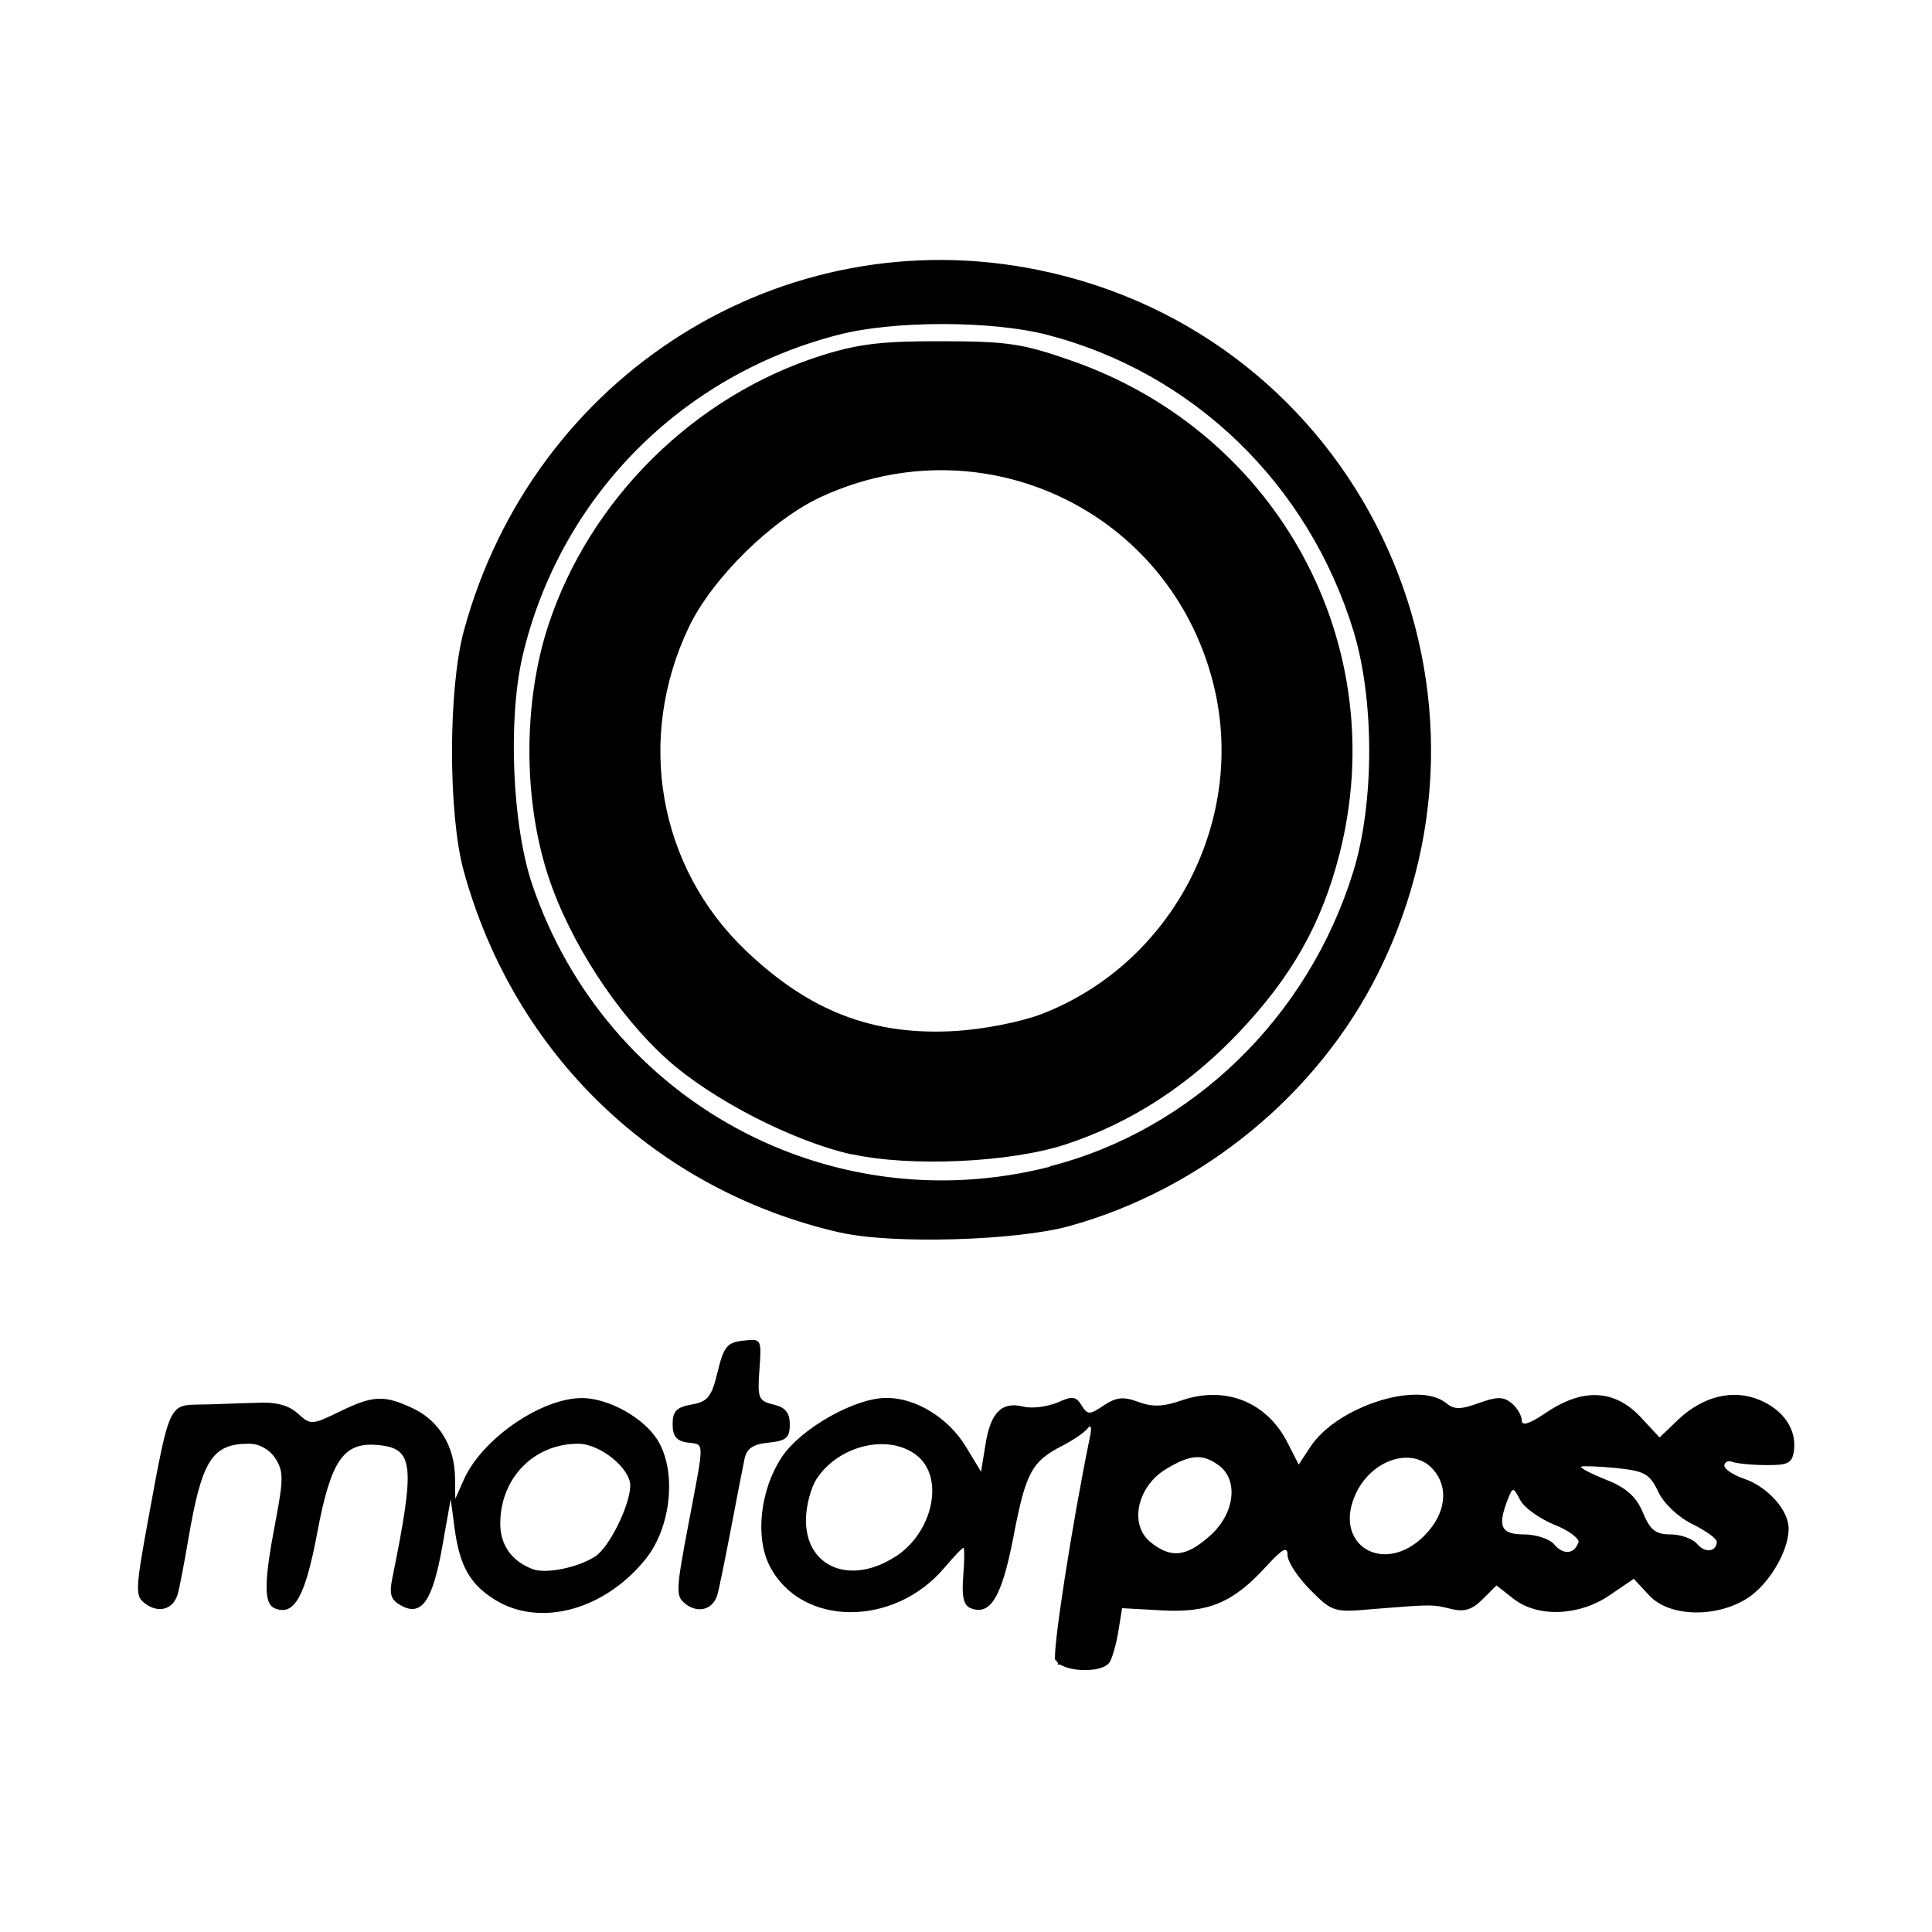<?xml version="1.0" encoding="utf-8"?><!-- Скачано с сайта svg4.ru / Downloaded from svg4.ru -->
<svg fill="#000000" width="800px" height="800px" viewBox="0 0 14 14" role="img" focusable="false" aria-hidden="true" xmlns="http://www.w3.org/2000/svg"><path d="m 7.726,11.973 c 0,-0.032 0.068,-0.416 0.151,-0.854 0.156,-0.823 0.195,-0.904 0.374,-0.792 0.07,0.044 0.118,0.04 0.227,-0.016 0.076,-0.039 0.226,-0.072 0.334,-0.072 0.594,0 0.642,0.916 0.065,1.254 -0.199,0.117 -0.554,0.155 -0.609,0.066 -0.016,-0.026 -0.069,-0.047 -0.117,-0.047 -0.069,0 -0.1,0.057 -0.142,0.259 -0.047,0.228 -0.068,0.259 -0.168,0.259 -0.063,0 -0.115,-0.026 -0.115,-0.057 z m 1.11,-0.756 c 0.229,-0.212 0.268,-0.453 0.1,-0.621 -0.068,-0.068 -0.175,-0.121 -0.244,-0.121 -0.429,0 -0.721,0.559 -0.418,0.798 0.182,0.143 0.366,0.125 0.562,-0.055 z m -5.175,0.318 c -0.349,-0.197 -0.352,-0.698 -0.006,-1.022 0.503,-0.472 1.172,-0.234 1.089,0.389 -0.031,0.232 -0.121,0.376 -0.341,0.543 -0.206,0.157 -0.548,0.199 -0.741,0.09 z m 0.629,-0.126 c 0.2,-0.112 0.372,-0.401 0.372,-0.623 0,-0.208 -0.231,-0.406 -0.474,-0.406 -0.49,0 -0.84,0.54 -0.593,0.916 0.151,0.231 0.41,0.273 0.695,0.112 z m 1.57,0.108 c -0.277,-0.169 -0.325,-0.537 -0.114,-0.877 0.136,-0.22 0.548,-0.423 0.763,-0.376 0.218,0.048 0.35,0.145 0.417,0.308 0.24,0.579 -0.536,1.268 -1.066,0.945 z m 0.641,-0.112 c 0.247,-0.168 0.353,-0.344 0.353,-0.585 0,-0.175 -0.024,-0.233 -0.132,-0.327 -0.286,-0.246 -0.763,-0.098 -0.935,0.29 -0.109,0.247 -0.088,0.432 0.068,0.574 0.201,0.183 0.423,0.199 0.646,0.047 z m 3.06,0.063 c -0.118,-0.118 -0.138,-0.174 -0.138,-0.392 0,-0.464 0.346,-0.838 0.775,-0.838 0.094,0 0.222,0.033 0.284,0.074 0.091,0.06 0.13,0.063 0.204,0.016 0.092,-0.058 0.27,-0.027 0.231,0.04 -0.011,0.02 -0.068,0.295 -0.126,0.613 -0.099,0.541 -0.112,0.577 -0.214,0.577 -0.06,0 -0.118,-0.026 -0.129,-0.059 -0.015,-0.045 -0.062,-0.039 -0.194,0.024 -0.274,0.13 -0.529,0.109 -0.693,-0.055 z m 0.833,-0.258 c 0.44,-0.44 -0.069,-1.004 -0.526,-0.582 -0.229,0.212 -0.268,0.453 -0.1,0.621 0.182,0.182 0.419,0.167 0.625,-0.039 z m 0.646,0.318 c -0.155,-0.132 -0.16,-0.273 -0.01,-0.29 0.068,-0.01 0.149,0.018 0.183,0.059 0.072,0.087 0.197,0.095 0.275,0.017 0.11,-0.11 0.06,-0.223 -0.144,-0.326 -0.236,-0.119 -0.269,-0.162 -0.27,-0.34 -0.001,-0.205 0.228,-0.409 0.46,-0.409 0.196,0 0.341,0.107 0.341,0.251 0,0.087 -0.209,0.113 -0.259,0.032 -0.048,-0.077 -0.205,-0.054 -0.254,0.038 -0.062,0.117 -0.015,0.176 0.217,0.269 0.153,0.061 0.21,0.115 0.251,0.24 0.046,0.14 0.073,0.161 0.209,0.161 0.086,0 0.182,0.032 0.214,0.071 0.072,0.087 0.145,0.09 0.256,0.01 0.126,-0.092 0.056,-0.25 -0.14,-0.315 -0.176,-0.058 -0.304,-0.203 -0.304,-0.344 0,-0.049 0.072,-0.161 0.16,-0.249 0.192,-0.192 0.441,-0.219 0.594,-0.066 0.177,0.177 0.061,0.292 -0.189,0.188 -0.112,-0.046 -0.155,-0.046 -0.211,4e-4 -0.122,0.102 -0.078,0.191 0.144,0.289 0.274,0.121 0.341,0.255 0.237,0.474 -0.09,0.19 -0.292,0.322 -0.491,0.322 -0.209,0 -0.286,-0.042 -0.368,-0.2 l -0.073,-0.141 -0.157,0.152 c -0.2,0.193 -0.512,0.245 -0.67,0.111 z m -9.946,-0.069 c 0.015,-0.062 0.062,-0.303 0.104,-0.536 0.106,-0.587 0.112,-0.602 0.218,-0.574 0.05,0.013 0.155,-0.01 0.233,-0.047 0.163,-0.082 0.333,-0.054 0.506,0.082 0.114,0.09 0.119,0.09 0.263,0 0.236,-0.143 0.343,-0.159 0.518,-0.075 0.249,0.118 0.285,0.261 0.192,0.759 -0.085,0.453 -0.102,0.504 -0.161,0.468 -0.021,-0.013 -0.01,-0.157 0.025,-0.319 0.134,-0.624 0.064,-0.838 -0.276,-0.838 -0.295,0 -0.4,0.14 -0.511,0.683 -0.053,0.259 -0.105,0.48 -0.116,0.491 -0.07,0.07 -0.069,-0.095 0.004,-0.469 0.082,-0.422 0.082,-0.432 -0.01,-0.555 -0.156,-0.209 -0.505,-0.199 -0.648,0.019 -0.044,0.067 -0.116,0.315 -0.16,0.551 -0.049,0.265 -0.104,0.436 -0.144,0.45 -0.048,0.016 -0.058,-0.01 -0.038,-0.091 z m 3.938,0.077 c -0.013,-0.014 0.014,-0.221 0.061,-0.46 0.111,-0.569 0.11,-0.651 -0.006,-0.681 -0.119,-0.031 -0.123,-0.108 -0.006,-0.108 0.117,0 0.175,-0.08 0.214,-0.295 0.045,-0.252 0.123,-0.219 0.11,0.047 -0.01,0.2 -2.8e-4,0.226 0.095,0.239 0.143,0.02 0.135,0.103 -0.01,0.103 -0.152,0 -0.185,0.074 -0.283,0.636 -0.079,0.451 -0.119,0.573 -0.174,0.519 z m 2.034,-0.022 c 0,-0.06 0.187,-1.041 0.218,-1.148 0.02,-0.067 0.039,-0.074 0.092,-0.03 0.051,0.043 0.1,0.042 0.21,0 0.186,-0.077 0.236,-0.027 0.062,0.063 -0.074,0.038 -0.173,0.112 -0.221,0.165 -0.084,0.093 -0.105,0.162 -0.219,0.727 -0.03,0.149 -0.074,0.271 -0.098,0.271 -0.024,0 -0.044,-0.02 -0.044,-0.045 z m 0.639,0.52 c -0.025,-0.04 0.211,-1.453 0.286,-1.713 0.026,-0.09 0.273,-0.117 0.324,-0.035 0.018,0.029 0.084,0.019 0.176,-0.029 0.332,-0.172 0.753,0.014 0.823,0.364 0.036,0.178 0.08,0.172 0.204,-0.029 0.125,-0.202 0.449,-0.4 0.654,-0.4 0.083,0 0.216,0.034 0.296,0.075 0.104,0.054 0.159,0.06 0.196,0.024 0.092,-0.092 0.268,-0.062 0.268,0.045 0,0.12 -0.189,1.187 -0.219,1.235 -0.032,0.052 -0.225,0.043 -0.281,-0.013 -0.033,-0.033 -0.107,-0.024 -0.232,0.029 -0.363,0.151 -0.742,-0.01 -0.804,-0.341 -0.037,-0.2 -0.08,-0.198 -0.208,0.01 -0.136,0.22 -0.45,0.4 -0.696,0.4 -0.106,0 -0.207,-0.022 -0.224,-0.05 -0.072,-0.117 -0.183,-0.014 -0.232,0.215 -0.043,0.205 -0.066,0.237 -0.175,0.25 -0.069,0.01 -0.139,-0.01 -0.155,-0.034 z m 1.133,-0.872 c 0.188,-0.188 0.214,-0.399 0.066,-0.547 -0.242,-0.242 -0.707,0.01 -0.707,0.378 0,0.351 0.364,0.446 0.641,0.169 z m 1.475,0.083 c 0.334,-0.234 0.25,-0.725 -0.124,-0.725 -0.219,0 -0.483,0.256 -0.483,0.467 0,0.291 0.349,0.439 0.607,0.258 z m -6.641,0.324 c -0.102,-0.051 -0.199,-0.152 -0.255,-0.267 -0.079,-0.161 -0.083,-0.211 -0.034,-0.395 0.105,-0.394 0.433,-0.669 0.798,-0.669 0.767,-9e-4 0.84,0.931 0.103,1.308 -0.25,0.128 -0.393,0.133 -0.612,0.024 z m 0.691,-0.254 c 0.271,-0.253 0.33,-0.58 0.138,-0.772 -0.171,-0.171 -0.322,-0.19 -0.566,-0.072 -0.393,0.19 -0.513,0.674 -0.224,0.902 0.165,0.13 0.481,0.103 0.652,-0.058 z m 1.525,0.254 c -0.626,-0.312 -0.225,-1.332 0.523,-1.331 0.753,6e-4 0.804,0.991 0.069,1.325 -0.24,0.109 -0.382,0.11 -0.591,0.01 z m 0.601,-0.2 c 0.421,-0.257 0.454,-0.779 0.059,-0.943 -0.122,-0.051 -0.177,-0.047 -0.355,0.021 -0.273,0.104 -0.424,0.312 -0.424,0.584 -1.4e-4,0.375 0.371,0.55 0.719,0.338 z m 4.516,0.176 c -0.066,-0.058 -0.126,-0.159 -0.132,-0.224 -0.01,-0.098 0.011,-0.12 0.122,-0.133 0.077,-0.01 0.17,0.018 0.22,0.063 0.113,0.102 0.255,0.073 0.273,-0.057 0.012,-0.081 -0.029,-0.121 -0.199,-0.197 -0.155,-0.069 -0.222,-0.129 -0.245,-0.222 -0.046,-0.184 0.03,-0.355 0.213,-0.478 0.211,-0.142 0.429,-0.14 0.566,0.01 0.193,0.205 0.039,0.396 -0.211,0.262 -0.123,-0.066 -0.274,-0.028 -0.245,0.06 0.011,0.032 0.116,0.105 0.234,0.162 0.152,0.073 0.229,0.145 0.265,0.247 0.04,0.114 0.078,0.145 0.179,0.145 0.071,0 0.166,0.034 0.211,0.075 0.103,0.093 0.29,0.046 0.268,-0.067 -0.008,-0.043 -0.1,-0.122 -0.203,-0.176 -0.103,-0.054 -0.217,-0.15 -0.254,-0.215 -0.135,-0.24 0.174,-0.607 0.511,-0.607 0.172,0 0.395,0.193 0.37,0.319 -0.016,0.08 -0.087,0.089 -0.415,0.049 -0.185,-0.023 -0.158,0.152 0.034,0.217 0.211,0.072 0.311,0.186 0.307,0.352 -0.005,0.19 -0.124,0.359 -0.315,0.45 -0.252,0.12 -0.438,0.097 -0.597,-0.073 l -0.138,-0.148 -0.104,0.095 c -0.251,0.229 -0.522,0.265 -0.714,0.095 z m -9.936,0 c -0.026,-0.077 0.197,-1.232 0.248,-1.284 0.025,-0.025 0.07,-0.019 0.111,0.015 0.051,0.042 0.095,0.044 0.164,0.01 0.146,-0.078 0.38,-0.06 0.545,0.042 0.148,0.091 0.15,0.091 0.288,5e-4 0.168,-0.111 0.455,-0.12 0.609,-0.019 0.179,0.117 0.212,0.284 0.139,0.707 -0.093,0.541 -0.107,0.586 -0.192,0.586 -0.066,0 -0.071,-0.037 -0.037,-0.271 0.021,-0.149 0.04,-0.398 0.042,-0.553 0.003,-0.264 -0.006,-0.286 -0.13,-0.346 -0.106,-0.051 -0.161,-0.053 -0.27,-0.01 -0.208,0.086 -0.247,0.161 -0.351,0.676 -0.078,0.387 -0.113,0.48 -0.185,0.494 -0.098,0.019 -0.1,0.072 0.026,-0.646 l 0.061,-0.347 -0.135,-0.116 c -0.099,-0.085 -0.168,-0.109 -0.258,-0.087 -0.197,0.046 -0.365,0.266 -0.403,0.526 -0.068,0.463 -0.128,0.678 -0.191,0.678 -0.035,0 -0.071,-0.025 -0.081,-0.055 z m 3.923,-0.059 c 0,-0.062 0.032,-0.28 0.071,-0.483 0.098,-0.513 0.094,-0.566 -0.051,-0.602 -0.155,-0.039 -0.124,-0.138 0.052,-0.168 0.115,-0.02 0.143,-0.055 0.187,-0.236 0.073,-0.3 0.194,-0.292 0.173,0.012 -0.015,0.21 -0.008,0.224 0.098,0.224 0.063,0 0.128,0.014 0.145,0.031 0.053,0.053 -0.068,0.158 -0.183,0.158 -0.126,0 -0.135,0.022 -0.233,0.566 -0.04,0.22 -0.083,0.448 -0.096,0.507 -0.032,0.144 -0.163,0.138 -0.163,-0.01 z m 2.055,0.074 c -0.03,-0.049 0.172,-1.185 0.227,-1.273 0.023,-0.037 0.061,-0.04 0.119,-0.01 0.057,0.03 0.134,0.027 0.231,-0.01 0.183,-0.069 0.256,0 0.111,0.099 -0.337,0.241 -0.347,0.257 -0.451,0.736 -0.092,0.428 -0.167,0.571 -0.237,0.457 z m 0.658,0.468 c -0.025,-0.04 0.211,-1.453 0.286,-1.713 0.026,-0.09 0.273,-0.117 0.324,-0.035 0.018,0.029 0.084,0.019 0.176,-0.029 0.332,-0.172 0.753,0.014 0.823,0.364 0.036,0.178 0.08,0.172 0.204,-0.029 0.125,-0.202 0.449,-0.4 0.654,-0.4 0.083,0 0.216,0.034 0.296,0.075 0.104,0.054 0.159,0.06 0.196,0.024 0.092,-0.092 0.268,-0.062 0.268,0.045 0,0.12 -0.189,1.187 -0.219,1.235 -0.032,0.052 -0.225,0.043 -0.281,-0.013 -0.033,-0.033 -0.107,-0.024 -0.232,0.029 -0.363,0.151 -0.742,-0.01 -0.804,-0.341 -0.037,-0.2 -0.08,-0.198 -0.208,0.01 -0.136,0.22 -0.45,0.4 -0.696,0.4 -0.106,0 -0.207,-0.022 -0.224,-0.05 -0.072,-0.117 -0.183,-0.014 -0.232,0.215 -0.043,0.205 -0.066,0.237 -0.175,0.25 -0.069,0.01 -0.139,-0.01 -0.155,-0.034 z m 1.133,-0.872 c 0.188,-0.188 0.214,-0.399 0.066,-0.547 -0.242,-0.242 -0.707,0.01 -0.707,0.378 0,0.351 0.364,0.446 0.641,0.169 z m 1.475,0.083 c 0.334,-0.234 0.25,-0.725 -0.124,-0.725 -0.219,0 -0.483,0.256 -0.483,0.467 0,0.291 0.349,0.439 0.607,0.258 z m -6.641,0.324 c -0.102,-0.051 -0.199,-0.152 -0.255,-0.267 -0.079,-0.161 -0.083,-0.211 -0.034,-0.395 0.105,-0.394 0.433,-0.669 0.798,-0.669 0.767,-9e-4 0.84,0.931 0.103,1.308 -0.25,0.128 -0.393,0.133 -0.612,0.024 z m 0.691,-0.254 c 0.271,-0.253 0.33,-0.58 0.138,-0.772 -0.171,-0.171 -0.322,-0.19 -0.566,-0.072 -0.393,0.19 -0.513,0.674 -0.224,0.902 0.165,0.13 0.481,0.103 0.652,-0.058 z m 1.525,0.254 c -0.626,-0.312 -0.225,-1.332 0.523,-1.331 0.753,6e-4 0.804,0.991 0.069,1.325 -0.24,0.109 -0.382,0.11 -0.591,0.01 z m 0.601,-0.2 c 0.421,-0.257 0.454,-0.779 0.059,-0.943 -0.122,-0.051 -0.177,-0.047 -0.355,0.021 -0.273,0.104 -0.424,0.312 -0.424,0.584 -1.4e-4,0.375 0.371,0.55 0.719,0.338 z m 4.516,0.176 c -0.066,-0.058 -0.126,-0.159 -0.132,-0.224 -0.01,-0.098 0.011,-0.12 0.122,-0.133 0.077,-0.01 0.17,0.018 0.22,0.063 0.113,0.102 0.255,0.073 0.273,-0.057 0.012,-0.081 -0.029,-0.121 -0.199,-0.197 -0.155,-0.069 -0.222,-0.129 -0.245,-0.222 -0.046,-0.184 0.03,-0.355 0.213,-0.478 0.211,-0.142 0.429,-0.14 0.566,0.01 0.193,0.205 0.039,0.396 -0.211,0.262 -0.123,-0.066 -0.274,-0.028 -0.245,0.06 0.011,0.032 0.116,0.105 0.234,0.162 0.152,0.073 0.229,0.145 0.265,0.247 0.04,0.114 0.078,0.145 0.179,0.145 0.071,0 0.166,0.034 0.211,0.075 0.103,0.093 0.29,0.046 0.268,-0.067 -0.008,-0.043 -0.1,-0.122 -0.203,-0.176 -0.103,-0.054 -0.217,-0.15 -0.254,-0.215 -0.135,-0.24 0.174,-0.607 0.511,-0.607 0.172,0 0.395,0.193 0.37,0.319 -0.016,0.08 -0.087,0.089 -0.415,0.049 -0.185,-0.023 -0.158,0.152 0.034,0.217 0.211,0.072 0.311,0.186 0.307,0.352 -0.005,0.19 -0.124,0.359 -0.315,0.45 -0.252,0.12 -0.438,0.097 -0.597,-0.073 l -0.138,-0.148 -0.104,0.095 c -0.251,0.229 -0.522,0.265 -0.714,0.095 z m -9.936,0 c -0.026,-0.077 0.197,-1.232 0.248,-1.284 0.025,-0.025 0.07,-0.019 0.111,0.015 0.051,0.042 0.095,0.044 0.164,0.01 0.146,-0.078 0.38,-0.06 0.545,0.042 0.148,0.091 0.15,0.091 0.288,5e-4 0.168,-0.111 0.455,-0.12 0.609,-0.019 0.179,0.117 0.212,0.284 0.139,0.707 -0.093,0.541 -0.107,0.586 -0.192,0.586 -0.066,0 -0.071,-0.037 -0.037,-0.271 0.021,-0.149 0.04,-0.398 0.042,-0.553 0.003,-0.264 -0.006,-0.286 -0.13,-0.346 -0.106,-0.051 -0.161,-0.053 -0.27,-0.01 -0.208,0.086 -0.247,0.161 -0.351,0.676 -0.078,0.387 -0.113,0.48 -0.185,0.494 -0.098,0.019 -0.1,0.072 0.026,-0.646 l 0.061,-0.347 -0.135,-0.116 c -0.099,-0.085 -0.168,-0.109 -0.258,-0.087 -0.197,0.046 -0.365,0.266 -0.403,0.526 -0.068,0.463 -0.128,0.678 -0.191,0.678 -0.035,0 -0.071,-0.025 -0.081,-0.055 z m 3.923,-0.059 c 0,-0.062 0.032,-0.28 0.071,-0.483 0.098,-0.513 0.094,-0.566 -0.051,-0.602 -0.155,-0.039 -0.124,-0.138 0.052,-0.168 0.115,-0.02 0.143,-0.055 0.187,-0.236 0.073,-0.3 0.194,-0.292 0.173,0.012 -0.015,0.21 -0.008,0.224 0.098,0.224 0.063,0 0.128,0.014 0.145,0.031 0.053,0.053 -0.068,0.158 -0.183,0.158 -0.126,0 -0.135,0.022 -0.233,0.566 -0.04,0.22 -0.083,0.448 -0.096,0.507 -0.032,0.144 -0.163,0.138 -0.163,-0.01 z m 2.055,0.074 c -0.03,-0.049 0.172,-1.185 0.227,-1.273 0.023,-0.037 0.061,-0.04 0.119,-0.01 0.057,0.03 0.134,0.027 0.231,-0.01 0.183,-0.069 0.256,0 0.111,0.099 -0.337,0.241 -0.347,0.257 -0.451,0.736 -0.092,0.428 -0.167,0.571 -0.237,0.457 z m -0.841,-2.719 c -1.665,-0.314 -2.817,-1.702 -2.817,-3.393 0,-0.807 0.229,-1.489 0.71,-2.111 1.018,-1.318 2.84,-1.704 4.345,-0.921 0.446,0.232 0.982,0.717 1.255,1.136 1.298,1.992 0.261,4.648 -2.044,5.236 -0.433,0.11 -1.029,0.132 -1.449,0.053 z m 1.567,-0.306 c 1.378,-0.462 2.264,-1.671 2.262,-3.083 -8.7e-4,-0.536 -0.093,-0.935 -0.328,-1.418 -0.639,-1.317 -2.124,-2.044 -3.561,-1.744 -0.181,0.038 -0.527,0.166 -0.768,0.285 -0.769,0.38 -1.363,1.077 -1.645,1.931 -0.107,0.324 -0.124,0.456 -0.123,0.943 0.001,0.48 0.02,0.623 0.124,0.943 0.173,0.529 0.422,0.931 0.835,1.348 0.285,0.288 0.444,0.403 0.801,0.579 0.245,0.121 0.584,0.251 0.752,0.289 0.437,0.098 1.249,0.063 1.65,-0.072 z m -1.697,-0.31 c -1.242,-0.327 -2.118,-1.469 -2.121,-2.763 -9.3e-4,-0.485 0.067,-0.785 0.287,-1.257 0.151,-0.325 0.252,-0.463 0.573,-0.779 0.6,-0.593 1.176,-0.83 2.014,-0.829 0.522,7e-4 0.838,0.074 1.299,0.302 0.652,0.322 1.17,0.926 1.419,1.654 0.11,0.321 0.129,0.455 0.13,0.896 5.2e-4,0.456 -0.017,0.567 -0.141,0.921 -0.078,0.222 -0.221,0.523 -0.318,0.67 -0.367,0.553 -1.024,1.022 -1.663,1.186 -0.361,0.093 -1.125,0.093 -1.478,5e-4 z m 1.653,-0.834 c 1.331,-0.64 1.649,-2.36 0.635,-3.423 -0.465,-0.488 -0.994,-0.693 -1.683,-0.654 -0.535,0.03 -0.99,0.234 -1.365,0.61 -1.176,1.18 -0.692,3.067 0.925,3.605 0.122,0.041 0.355,0.057 0.662,0.048 0.43,-0.014 0.505,-0.03 0.827,-0.185 z m -0.03,4.408 c 0.018,-0.149 0.089,-0.555 0.159,-0.903 0.138,-0.686 0.194,-0.78 0.396,-0.672 0.091,0.048 0.142,0.046 0.291,-0.017 0.314,-0.131 0.629,0 0.767,0.31 l 0.081,0.183 0.166,-0.194 c 0.164,-0.191 0.466,-0.366 0.635,-0.368 0.048,-6e-4 0.161,0.034 0.25,0.076 0.122,0.058 0.177,0.064 0.217,0.024 0.076,-0.076 0.269,-0.067 0.3,0.014 0.014,0.037 -0.007,0.231 -0.049,0.429 -0.102,0.492 -0.1,0.509 0.046,0.472 0.082,-0.021 0.172,7e-4 0.277,0.066 0.142,0.088 0.161,0.09 0.219,0.02 0.07,-0.084 0.051,-0.105 -0.236,-0.264 -0.08,-0.044 -0.169,-0.133 -0.199,-0.198 -0.119,-0.26 0.18,-0.602 0.534,-0.611 0.153,0 0.211,0.021 0.305,0.129 0.184,0.214 0.133,0.29 -0.185,0.279 -0.33,-0.011 -0.356,0.065 -0.069,0.199 0.112,0.052 0.226,0.148 0.259,0.217 0.038,0.079 0.11,0.134 0.203,0.153 0.079,0.016 0.176,0.06 0.214,0.098 0.086,0.086 0.208,0.045 0.208,-0.07 0,-0.056 -0.057,-0.104 -0.165,-0.14 -0.314,-0.103 -0.399,-0.402 -0.187,-0.653 0.294,-0.349 0.823,-0.264 0.823,0.132 0,0.077 -0.03,0.097 -0.145,0.097 -0.08,0 -0.183,-0.021 -0.231,-0.046 -0.062,-0.034 -0.102,-0.027 -0.144,0.023 -0.048,0.058 -0.022,0.084 0.157,0.161 0.118,0.05 0.239,0.138 0.269,0.194 0.129,0.241 -0.095,0.611 -0.428,0.706 -0.197,0.057 -0.313,0.025 -0.48,-0.132 -0.12,-0.112 -0.135,-0.115 -0.214,-0.044 -0.047,0.042 -0.166,0.111 -0.264,0.152 -0.223,0.093 -0.452,0.032 -0.59,-0.157 l -0.092,-0.127 -0.033,0.13 c -0.037,0.147 -0.219,0.22 -0.326,0.131 -0.052,-0.043 -0.116,-0.039 -0.286,0.019 -0.369,0.125 -0.663,0 -0.78,-0.339 l -0.051,-0.146 -0.221,0.228 c -0.256,0.264 -0.507,0.357 -0.765,0.283 -0.224,-0.064 -0.222,-0.065 -0.257,0.107 -0.062,0.309 -0.069,0.318 -0.245,0.318 l -0.168,0 0.032,-0.271 z m 1.098,-0.605 c 0.112,-0.072 0.199,-0.318 0.164,-0.459 -0.033,-0.128 -0.225,-0.236 -0.36,-0.202 -0.176,0.044 -0.353,0.223 -0.385,0.391 -0.023,0.122 -0.005,0.174 0.097,0.276 0.135,0.135 0.271,0.134 0.485,0 z m 1.58,-0.068 c 0.306,-0.336 0.014,-0.75 -0.384,-0.544 -0.266,0.138 -0.344,0.488 -0.144,0.65 0.149,0.121 0.359,0.079 0.528,-0.107 z m -9.327,0.451 c -0.014,-0.037 0.018,-0.308 0.073,-0.601 0.15,-0.809 0.122,-0.743 0.322,-0.746 0.097,0 0.275,-0.01 0.396,-0.012 0.16,-0.01 0.247,0.016 0.319,0.08 0.097,0.088 0.102,0.088 0.281,-0.013 0.269,-0.151 0.453,-0.135 0.646,0.058 0.186,0.186 0.195,0.271 0.085,0.813 -0.079,0.391 -0.144,0.509 -0.245,0.447 -0.049,-0.031 -0.045,-0.128 0.021,-0.514 0.08,-0.461 0.079,-0.48 -0.005,-0.573 -0.115,-0.127 -0.32,-0.123 -0.472,0.01 -0.099,0.086 -0.138,0.194 -0.211,0.573 -0.087,0.456 -0.157,0.587 -0.265,0.498 -0.039,-0.033 -0.037,-0.127 0.008,-0.363 0.119,-0.616 0.065,-0.813 -0.223,-0.813 -0.239,0 -0.345,0.16 -0.441,0.662 -0.047,0.245 -0.106,0.472 -0.131,0.505 -0.062,0.078 -0.126,0.075 -0.158,-0.01 z m 2.569,-0.011 c -0.379,-0.235 -0.368,-0.791 0.022,-1.133 0.44,-0.386 1.018,-0.28 1.159,0.211 0.089,0.312 -0.148,0.764 -0.485,0.924 -0.206,0.098 -0.536,0.097 -0.696,0 z m 0.682,-0.236 c 0.165,-0.084 0.33,-0.43 0.287,-0.602 -0.017,-0.066 -0.084,-0.163 -0.149,-0.214 -0.435,-0.342 -1.108,0.334 -0.765,0.769 0.144,0.183 0.334,0.197 0.628,0.047 z m 0.663,0.251 c -0.014,-0.036 0.019,-0.292 0.072,-0.57 0.054,-0.278 0.085,-0.524 0.071,-0.548 -0.015,-0.024 -0.068,-0.043 -0.118,-0.043 -0.06,0 -0.091,-0.032 -0.091,-0.094 0,-0.069 0.031,-0.094 0.119,-0.094 0.122,0 0.176,-0.079 0.232,-0.342 0.019,-0.091 0.057,-0.13 0.125,-0.13 0.087,0 0.096,0.024 0.082,0.224 -0.015,0.215 -0.011,0.224 0.116,0.239 0.168,0.019 0.156,0.166 -0.015,0.189 -0.065,0.01 -0.134,0.031 -0.153,0.05 -0.02,0.019 -0.08,0.266 -0.134,0.55 -0.054,0.283 -0.12,0.542 -0.146,0.574 -0.064,0.077 -0.128,0.075 -0.159,-0.01 z m 0.865,-0.01 c -0.24,-0.13 -0.34,-0.494 -0.222,-0.807 0.109,-0.288 0.514,-0.577 0.813,-0.58 0.263,0 0.528,0.209 0.6,0.48 0.041,0.151 0.032,0.217 -0.05,0.402 -0.054,0.122 -0.134,0.262 -0.179,0.311 -0.221,0.244 -0.695,0.34 -0.964,0.194 z m 0.682,-0.232 c 0.129,-0.052 0.281,-0.34 0.281,-0.53 0,-0.338 -0.375,-0.497 -0.702,-0.297 -0.292,0.178 -0.395,0.602 -0.191,0.79 0.163,0.15 0.311,0.159 0.612,0.037 z m 0.529,0.256 c -0.039,-0.063 0.01,-0.464 0.117,-0.961 l 0.082,-0.379 0.185,-0.01 c 0.102,0 0.226,-0.014 0.277,-0.024 0.18,-0.034 0.138,0.137 -0.059,0.237 -0.212,0.108 -0.266,0.218 -0.344,0.689 -0.073,0.445 -0.162,0.598 -0.257,0.444 z m -0.834,-2.755 c -1.665,-0.314 -2.817,-1.702 -2.817,-3.393 0,-0.807 0.229,-1.489 0.71,-2.111 1.018,-1.318 2.84,-1.704 4.345,-0.921 0.446,0.232 0.982,0.717 1.255,1.136 1.298,1.992 0.261,4.648 -2.044,5.236 -0.433,0.11 -1.029,0.132 -1.449,0.053 z m 1.567,-0.306 c 1.378,-0.462 2.264,-1.671 2.262,-3.083 -8.7e-4,-0.536 -0.093,-0.935 -0.328,-1.418 -0.639,-1.317 -2.124,-2.044 -3.561,-1.744 -0.181,0.038 -0.527,0.166 -0.768,0.285 -0.769,0.38 -1.363,1.077 -1.645,1.931 -0.107,0.324 -0.124,0.456 -0.123,0.943 9.9e-4,0.48 0.02,0.623 0.124,0.943 0.173,0.529 0.422,0.931 0.835,1.348 0.285,0.288 0.444,0.403 0.801,0.579 0.245,0.121 0.584,0.251 0.752,0.289 0.437,0.098 1.249,0.063 1.65,-0.072 z m -1.697,-0.31 c -1.242,-0.327 -2.118,-1.469 -2.121,-2.763 -9.3e-4,-0.485 0.067,-0.785 0.287,-1.257 0.151,-0.325 0.252,-0.463 0.573,-0.779 0.6,-0.593 1.176,-0.83 2.014,-0.829 0.522,7e-4 0.838,0.074 1.299,0.302 0.652,0.322 1.17,0.926 1.419,1.654 0.11,0.321 0.129,0.455 0.13,0.896 5.3e-4,0.456 -0.017,0.567 -0.141,0.921 -0.078,0.222 -0.221,0.523 -0.318,0.67 -0.367,0.553 -1.024,1.022 -1.663,1.186 -0.361,0.093 -1.125,0.093 -1.478,5e-4 z m 1.653,-0.834 c 1.331,-0.64 1.649,-2.36 0.635,-3.423 -0.465,-0.488 -0.994,-0.693 -1.683,-0.654 -0.535,0.03 -0.99,0.234 -1.365,0.61 -1.176,1.18 -0.692,3.067 0.925,3.605 0.122,0.041 0.355,0.057 0.662,0.048 0.43,-0.014 0.505,-0.03 0.827,-0.185 z m -0.03,4.408 c 0.018,-0.149 0.089,-0.555 0.159,-0.903 0.138,-0.686 0.194,-0.78 0.396,-0.672 0.091,0.048 0.142,0.046 0.291,-0.017 0.314,-0.131 0.629,0 0.767,0.31 l 0.081,0.183 0.166,-0.194 c 0.164,-0.191 0.466,-0.366 0.635,-0.368 0.048,-6e-4 0.161,0.034 0.25,0.076 0.122,0.058 0.177,0.064 0.217,0.024 0.076,-0.076 0.269,-0.067 0.3,0.014 0.014,0.037 -0.007,0.231 -0.049,0.429 -0.102,0.492 -0.1,0.509 0.046,0.472 0.082,-0.021 0.172,7e-4 0.277,0.066 0.142,0.088 0.161,0.09 0.219,0.02 0.07,-0.084 0.051,-0.105 -0.236,-0.264 -0.08,-0.044 -0.169,-0.133 -0.199,-0.198 -0.119,-0.26 0.18,-0.602 0.534,-0.611 0.153,0 0.211,0.021 0.305,0.129 0.184,0.214 0.133,0.29 -0.185,0.279 -0.33,-0.011 -0.356,0.065 -0.069,0.199 0.112,0.052 0.226,0.148 0.259,0.217 0.038,0.079 0.11,0.134 0.203,0.153 0.079,0.016 0.176,0.06 0.214,0.098 0.086,0.086 0.208,0.045 0.208,-0.07 0,-0.056 -0.057,-0.104 -0.165,-0.14 -0.314,-0.103 -0.399,-0.402 -0.187,-0.653 0.294,-0.349 0.823,-0.264 0.823,0.132 0,0.077 -0.03,0.097 -0.145,0.097 -0.08,0 -0.183,-0.021 -0.231,-0.046 -0.062,-0.034 -0.102,-0.027 -0.144,0.023 -0.048,0.058 -0.022,0.084 0.157,0.161 0.118,0.05 0.239,0.138 0.269,0.194 0.129,0.241 -0.095,0.611 -0.428,0.706 -0.197,0.057 -0.313,0.025 -0.48,-0.132 -0.12,-0.112 -0.135,-0.115 -0.214,-0.044 -0.047,0.042 -0.166,0.111 -0.264,0.152 -0.223,0.093 -0.452,0.032 -0.59,-0.157 l -0.092,-0.127 -0.033,0.13 c -0.037,0.147 -0.219,0.22 -0.326,0.131 -0.052,-0.043 -0.116,-0.039 -0.286,0.019 -0.369,0.125 -0.663,0 -0.78,-0.339 l -0.051,-0.146 -0.221,0.228 c -0.256,0.264 -0.507,0.357 -0.765,0.283 -0.224,-0.064 -0.222,-0.065 -0.257,0.107 -0.062,0.309 -0.069,0.318 -0.245,0.318 l -0.168,0 0.032,-0.271 z m 1.098,-0.605 c 0.112,-0.072 0.199,-0.318 0.164,-0.459 -0.033,-0.128 -0.225,-0.236 -0.36,-0.202 -0.176,0.044 -0.353,0.223 -0.385,0.391 -0.023,0.122 -0.005,0.174 0.097,0.276 0.135,0.135 0.271,0.134 0.485,0 z m 1.58,-0.068 c 0.306,-0.336 0.014,-0.75 -0.384,-0.544 -0.266,0.138 -0.344,0.488 -0.144,0.65 0.149,0.121 0.359,0.079 0.528,-0.107 z m -9.327,0.451 c -0.014,-0.037 0.018,-0.308 0.073,-0.601 0.15,-0.809 0.122,-0.743 0.322,-0.746 0.097,0 0.275,-0.01 0.396,-0.012 0.16,-0.01 0.247,0.016 0.319,0.08 0.097,0.088 0.102,0.088 0.281,-0.013 0.269,-0.151 0.453,-0.135 0.646,0.058 0.186,0.186 0.195,0.271 0.085,0.813 -0.079,0.391 -0.144,0.509 -0.245,0.447 -0.049,-0.031 -0.045,-0.128 0.021,-0.514 0.08,-0.461 0.079,-0.48 -0.005,-0.573 -0.115,-0.127 -0.32,-0.123 -0.472,0.01 -0.099,0.086 -0.138,0.194 -0.211,0.573 -0.087,0.456 -0.157,0.587 -0.265,0.498 -0.039,-0.033 -0.037,-0.127 0.009,-0.363 0.119,-0.616 0.065,-0.813 -0.223,-0.813 -0.239,0 -0.345,0.16 -0.441,0.662 -0.047,0.245 -0.106,0.472 -0.131,0.505 -0.062,0.078 -0.126,0.075 -0.158,-0.01 z m 2.569,-0.011 c -0.379,-0.235 -0.368,-0.791 0.022,-1.133 0.44,-0.386 1.018,-0.28 1.159,0.211 0.089,0.312 -0.148,0.764 -0.485,0.924 -0.206,0.098 -0.536,0.097 -0.696,0 z m 0.682,-0.236 c 0.165,-0.084 0.33,-0.43 0.287,-0.602 -0.017,-0.066 -0.084,-0.163 -0.149,-0.214 -0.435,-0.342 -1.108,0.334 -0.765,0.769 0.144,0.183 0.334,0.197 0.628,0.047 z m 0.663,0.251 c -0.014,-0.036 0.019,-0.292 0.072,-0.57 0.054,-0.278 0.085,-0.524 0.071,-0.548 -0.015,-0.024 -0.068,-0.043 -0.118,-0.043 -0.06,0 -0.091,-0.032 -0.091,-0.094 0,-0.069 0.031,-0.094 0.119,-0.094 0.122,0 0.176,-0.079 0.232,-0.342 0.019,-0.091 0.057,-0.13 0.125,-0.13 0.087,0 0.096,0.024 0.082,0.224 -0.015,0.215 -0.011,0.224 0.116,0.239 0.168,0.019 0.156,0.166 -0.015,0.189 -0.065,0.01 -0.134,0.031 -0.153,0.05 -0.02,0.019 -0.08,0.266 -0.134,0.55 -0.054,0.283 -0.12,0.542 -0.146,0.574 -0.064,0.077 -0.128,0.075 -0.159,-0.01 z m 0.865,-0.01 c -0.24,-0.13 -0.34,-0.494 -0.222,-0.807 0.109,-0.288 0.514,-0.577 0.813,-0.58 0.263,0 0.528,0.209 0.6,0.48 0.041,0.151 0.032,0.217 -0.05,0.402 -0.054,0.122 -0.134,0.262 -0.179,0.311 -0.221,0.244 -0.695,0.34 -0.964,0.194 z m 0.682,-0.232 c 0.129,-0.052 0.281,-0.34 0.281,-0.53 0,-0.338 -0.375,-0.497 -0.702,-0.297 -0.292,0.178 -0.395,0.602 -0.191,0.79 0.163,0.15 0.311,0.159 0.612,0.037 z m 0.529,0.256 c -0.039,-0.063 0.01,-0.464 0.117,-0.961 l 0.082,-0.379 0.185,-0.01 c 0.102,0 0.226,-0.014 0.277,-0.024 0.18,-0.034 0.138,0.137 -0.059,0.237 -0.212,0.108 -0.266,0.218 -0.344,0.689 -0.073,0.445 -0.162,0.598 -0.257,0.444 z m -0.846,-2.704 c -0.757,-0.15 -1.279,-0.431 -1.841,-0.992 -0.36,-0.359 -0.461,-0.496 -0.647,-0.874 -0.281,-0.571 -0.363,-0.928 -0.363,-1.579 0,-0.651 0.082,-1.008 0.363,-1.579 0.185,-0.377 0.287,-0.515 0.647,-0.874 0.711,-0.71 1.47,-1.028 2.454,-1.029 0.629,-10e-5 1.035,0.091 1.557,0.348 0.883,0.436 1.512,1.185 1.821,2.169 0.159,0.508 0.159,1.422 0,1.929 -0.382,1.216 -1.302,2.115 -2.482,2.427 -0.405,0.107 -1.111,0.132 -1.508,0.053 z m 1.273,-0.333 c 0.462,-0.096 1.116,-0.432 1.473,-0.754 0.376,-0.34 0.727,-0.876 0.895,-1.363 0.118,-0.343 0.131,-0.444 0.129,-0.994 -0.002,-0.535 -0.018,-0.661 -0.128,-0.99 -0.266,-0.797 -0.856,-1.471 -1.614,-1.841 -1.217,-0.595 -2.569,-0.4 -3.545,0.513 -0.946,0.885 -1.266,2.131 -0.859,3.345 0.276,0.822 1.039,1.625 1.827,1.922 0.613,0.231 1.228,0.286 1.822,0.162 z m -0.99,-0.196 c -0.7,-0.109 -1.235,-0.377 -1.725,-0.865 -0.575,-0.572 -0.845,-1.227 -0.845,-2.05 0,-0.824 0.27,-1.48 0.845,-2.05 0.676,-0.672 1.54,-0.97 2.446,-0.844 1.532,0.213 2.635,1.541 2.539,3.059 -0.094,1.497 -1.252,2.657 -2.743,2.749 -0.207,0.013 -0.44,0.013 -0.518,0 z m 0.977,-0.915 c 0.878,-0.289 1.451,-1.079 1.451,-2 0,-1.122 -0.837,-2.016 -1.953,-2.086 -1.588,-0.099 -2.709,1.542 -2.032,2.975 0.152,0.322 0.528,0.744 0.811,0.91 0.516,0.302 1.18,0.38 1.723,0.202 z m 0.193,4.594 c -0.023,-0.061 0.121,-0.989 0.251,-1.621 0.014,-0.068 0.008,-0.096 -0.015,-0.065 -0.021,0.029 -0.104,0.086 -0.184,0.127 -0.223,0.114 -0.266,0.194 -0.355,0.659 -0.084,0.436 -0.166,0.575 -0.31,0.519 -0.051,-0.02 -0.066,-0.083 -0.054,-0.233 0.009,-0.113 0.01,-0.205 0.001,-0.205 -0.008,0 -0.07,0.065 -0.136,0.143 -0.366,0.435 -1.04,0.431 -1.267,-0.01 -0.108,-0.208 -0.07,-0.552 0.087,-0.789 0.139,-0.209 0.534,-0.432 0.762,-0.429 0.213,0 0.448,0.148 0.572,0.353 l 0.11,0.182 0.032,-0.197 c 0.037,-0.234 0.118,-0.314 0.276,-0.275 0.064,0.016 0.173,0 0.244,-0.029 0.109,-0.049 0.135,-0.047 0.176,0.019 0.044,0.071 0.058,0.071 0.163,0 0.09,-0.059 0.142,-0.064 0.249,-0.024 0.101,0.038 0.18,0.035 0.313,-0.011 0.316,-0.109 0.614,0.01 0.764,0.299 l 0.085,0.166 0.084,-0.128 c 0.192,-0.293 0.784,-0.483 0.985,-0.317 0.057,0.047 0.104,0.047 0.235,-5e-4 0.133,-0.048 0.178,-0.048 0.238,0 0.041,0.034 0.074,0.09 0.074,0.125 0,0.043 0.054,0.027 0.172,-0.053 0.271,-0.184 0.502,-0.173 0.693,0.033 l 0.134,0.144 0.129,-0.124 c 0.183,-0.175 0.401,-0.229 0.595,-0.148 0.175,0.073 0.271,0.216 0.249,0.37 -0.013,0.088 -0.044,0.103 -0.203,0.101 -0.104,0 -0.213,-0.012 -0.243,-0.023 -0.03,-0.012 -0.056,4e-4 -0.058,0.026 -0.002,0.026 0.062,0.069 0.143,0.097 0.171,0.058 0.323,0.228 0.323,0.361 0,0.166 -0.147,0.41 -0.305,0.508 -0.229,0.141 -0.563,0.13 -0.706,-0.025 l -0.111,-0.12 -0.176,0.12 c -0.223,0.151 -0.521,0.162 -0.697,0.024 l -0.122,-0.096 -0.101,0.101 c -0.075,0.075 -0.133,0.093 -0.226,0.07 -0.137,-0.034 -0.135,-0.034 -0.562,0 -0.289,0.026 -0.299,0.023 -0.46,-0.138 -0.09,-0.091 -0.165,-0.204 -0.165,-0.252 -1.9e-4,-0.068 -0.035,-0.049 -0.158,0.085 -0.238,0.26 -0.416,0.334 -0.753,0.315 l -0.288,-0.016 -0.027,0.167 c -0.015,0.092 -0.043,0.192 -0.063,0.224 -0.054,0.087 -0.357,0.072 -0.392,-0.019 z m -1.159,-0.753 c 0.272,-0.176 0.358,-0.571 0.158,-0.733 -0.201,-0.163 -0.566,-0.079 -0.728,0.167 -0.043,0.065 -0.078,0.201 -0.078,0.301 0,0.343 0.323,0.474 0.648,0.264 z m 2.282,-0.154 c 0.177,-0.158 0.207,-0.403 0.062,-0.509 -0.119,-0.087 -0.207,-0.08 -0.385,0.028 -0.208,0.127 -0.266,0.403 -0.11,0.529 0.148,0.12 0.259,0.108 0.433,-0.048 z m 1.552,0 c 0.156,-0.157 0.18,-0.35 0.06,-0.483 -0.148,-0.163 -0.439,-0.071 -0.556,0.176 -0.176,0.372 0.2,0.605 0.497,0.307 z m 1.117,0.053 c 0.01,-0.03 -0.069,-0.09 -0.175,-0.132 -0.106,-0.043 -0.217,-0.122 -0.247,-0.177 -0.052,-0.098 -0.054,-0.098 -0.09,-0.01 -0.078,0.2 -0.052,0.258 0.116,0.258 0.088,0 0.186,0.033 0.219,0.072 0.065,0.079 0.147,0.072 0.176,-0.015 z m 1.001,-0.01 c 0,-0.022 -0.08,-0.079 -0.177,-0.127 -0.102,-0.05 -0.207,-0.149 -0.247,-0.234 -0.062,-0.131 -0.099,-0.151 -0.306,-0.172 -0.13,-0.013 -0.244,-0.016 -0.253,-0.01 -0.01,0.01 0.072,0.052 0.182,0.096 0.146,0.058 0.218,0.122 0.266,0.238 0.053,0.127 0.092,0.158 0.201,0.158 0.074,0 0.161,0.032 0.193,0.07 0.058,0.069 0.142,0.056 0.142,-0.022 z m -11.386,0.451 c -0.077,-0.056 -0.075,-0.093 0.026,-0.645 0.146,-0.794 0.146,-0.795 0.363,-0.798 0.098,0 0.277,-0.01 0.399,-0.012 0.157,-0.01 0.248,0.016 0.316,0.077 0.093,0.084 0.101,0.084 0.301,-0.013 0.247,-0.12 0.324,-0.123 0.536,-0.023 0.187,0.089 0.299,0.274 0.302,0.498 l 0.002,0.156 0.063,-0.141 c 0.132,-0.294 0.56,-0.589 0.855,-0.589 0.19,0 0.446,0.141 0.547,0.303 0.141,0.225 0.101,0.631 -0.086,0.863 -0.296,0.368 -0.761,0.495 -1.086,0.298 -0.185,-0.113 -0.261,-0.246 -0.298,-0.521 l -0.028,-0.212 -0.061,0.343 c -0.07,0.394 -0.149,0.509 -0.296,0.43 -0.077,-0.041 -0.09,-0.08 -0.066,-0.2 0.167,-0.822 0.155,-0.939 -0.099,-0.964 -0.253,-0.026 -0.345,0.105 -0.444,0.629 -0.088,0.468 -0.166,0.609 -0.306,0.555 -0.084,-0.032 -0.083,-0.184 0.002,-0.628 0.059,-0.309 0.059,-0.367 -0.001,-0.46 -0.042,-0.064 -0.116,-0.106 -0.189,-0.106 -0.271,0 -0.344,0.117 -0.444,0.707 -0.029,0.169 -0.062,0.342 -0.075,0.385 -0.032,0.108 -0.136,0.139 -0.233,0.068 z m 3.261,-0.344 c 0.101,-0.066 0.252,-0.373 0.252,-0.513 0,-0.126 -0.22,-0.303 -0.377,-0.303 -0.322,0 -0.565,0.249 -0.565,0.58 0,0.156 0.084,0.273 0.236,0.33 0.096,0.036 0.33,-0.012 0.455,-0.094 z m 0.654,0.345 c -0.074,-0.054 -0.072,-0.093 0.019,-0.574 0.119,-0.628 0.12,-0.578 -0.008,-0.596 -0.078,-0.011 -0.106,-0.047 -0.106,-0.133 0,-0.093 0.029,-0.122 0.137,-0.141 0.118,-0.021 0.145,-0.055 0.189,-0.236 0.044,-0.183 0.069,-0.214 0.185,-0.227 0.133,-0.015 0.134,-0.013 0.118,0.21 -0.015,0.207 -0.007,0.227 0.102,0.253 0.086,0.02 0.118,0.059 0.118,0.144 0,0.096 -0.026,0.118 -0.153,0.131 -0.113,0.011 -0.159,0.042 -0.175,0.118 -0.012,0.057 -0.056,0.283 -0.098,0.504 -0.042,0.22 -0.086,0.436 -0.098,0.479 -0.031,0.107 -0.135,0.139 -0.23,0.07 z m 1.225,-2.737 c -0.757,-0.15 -1.279,-0.431 -1.841,-0.992 -0.36,-0.359 -0.461,-0.496 -0.647,-0.874 -0.281,-0.571 -0.363,-0.928 -0.363,-1.579 0,-0.651 0.082,-1.008 0.363,-1.579 0.185,-0.377 0.287,-0.515 0.647,-0.874 0.711,-0.71 1.47,-1.028 2.454,-1.029 0.629,-2e-4 1.035,0.091 1.557,0.348 0.883,0.436 1.512,1.185 1.821,2.169 0.159,0.508 0.159,1.422 0,1.929 -0.382,1.216 -1.302,2.115 -2.482,2.427 -0.405,0.107 -1.111,0.132 -1.508,0.053 z m 1.273,-0.333 c 0.462,-0.096 1.116,-0.432 1.473,-0.754 0.376,-0.34 0.727,-0.876 0.895,-1.363 0.118,-0.343 0.131,-0.444 0.129,-0.994 -0.002,-0.535 -0.018,-0.661 -0.128,-0.99 -0.266,-0.797 -0.856,-1.471 -1.614,-1.841 -1.217,-0.595 -2.569,-0.4 -3.545,0.513 -0.946,0.885 -1.266,2.131 -0.859,3.345 0.276,0.822 1.039,1.625 1.827,1.922 0.613,0.231 1.228,0.286 1.822,0.162 z m -0.99,-0.196 c -0.7,-0.109 -1.235,-0.377 -1.725,-0.865 -0.575,-0.572 -0.845,-1.227 -0.845,-2.051 0,-0.824 0.27,-1.479 0.845,-2.05 0.676,-0.672 1.54,-0.97 2.446,-0.844 1.532,0.213 2.635,1.541 2.539,3.059 -0.094,1.497 -1.252,2.657 -2.743,2.749 -0.207,0.013 -0.44,0.013 -0.518,0 z m 0.977,-0.915 c 0.878,-0.289 1.451,-1.079 1.451,-2 0,-1.122 -0.837,-2.016 -1.953,-2.086 -1.588,-0.099 -2.709,1.543 -2.032,2.975 0.152,0.322 0.528,0.744 0.811,0.91 0.516,0.302 1.18,0.38 1.723,0.202 z m 0.193,4.594 c -0.023,-0.061 0.121,-0.989 0.251,-1.621 0.014,-0.068 0.008,-0.096 -0.015,-0.065 -0.021,0.029 -0.104,0.086 -0.184,0.127 -0.223,0.114 -0.266,0.194 -0.355,0.659 -0.084,0.436 -0.166,0.575 -0.31,0.519 -0.051,-0.02 -0.066,-0.083 -0.054,-0.233 0.009,-0.113 0.01,-0.205 0.001,-0.205 -0.008,0 -0.07,0.065 -0.136,0.143 -0.366,0.435 -1.04,0.431 -1.267,-0.01 -0.108,-0.208 -0.07,-0.552 0.087,-0.789 0.139,-0.209 0.534,-0.432 0.762,-0.429 0.213,0 0.448,0.148 0.572,0.353 l 0.11,0.182 0.032,-0.197 c 0.037,-0.234 0.118,-0.314 0.276,-0.275 0.064,0.016 0.173,0 0.244,-0.029 0.109,-0.049 0.135,-0.047 0.176,0.019 0.044,0.071 0.058,0.071 0.163,0 0.09,-0.059 0.142,-0.064 0.249,-0.024 0.101,0.038 0.18,0.035 0.313,-0.011 0.316,-0.109 0.614,0.01 0.764,0.299 l 0.085,0.166 0.084,-0.128 c 0.192,-0.293 0.784,-0.483 0.985,-0.317 0.057,0.047 0.104,0.047 0.235,-5e-4 0.133,-0.048 0.178,-0.048 0.238,0 0.041,0.034 0.074,0.09 0.074,0.125 0,0.043 0.054,0.027 0.172,-0.053 0.271,-0.184 0.502,-0.173 0.693,0.033 l 0.134,0.144 0.129,-0.124 c 0.183,-0.175 0.401,-0.229 0.595,-0.148 0.175,0.073 0.271,0.216 0.249,0.37 -0.013,0.088 -0.044,0.103 -0.203,0.101 -0.104,0 -0.213,-0.012 -0.243,-0.023 -0.03,-0.012 -0.056,4e-4 -0.058,0.026 -0.002,0.026 0.062,0.069 0.143,0.097 0.171,0.058 0.323,0.228 0.323,0.361 0,0.166 -0.147,0.41 -0.305,0.508 -0.229,0.141 -0.563,0.13 -0.706,-0.025 l -0.111,-0.12 -0.176,0.12 c -0.223,0.151 -0.521,0.162 -0.697,0.024 l -0.122,-0.096 -0.101,0.101 c -0.075,0.075 -0.133,0.093 -0.226,0.07 -0.137,-0.034 -0.135,-0.034 -0.562,0 -0.289,0.026 -0.299,0.023 -0.46,-0.138 -0.09,-0.091 -0.165,-0.204 -0.165,-0.252 -1.9e-4,-0.068 -0.035,-0.049 -0.158,0.085 -0.238,0.26 -0.416,0.334 -0.753,0.315 l -0.288,-0.016 -0.027,0.167 c -0.015,0.092 -0.043,0.192 -0.063,0.224 -0.054,0.087 -0.357,0.072 -0.392,-0.019 z m -1.159,-0.753 c 0.272,-0.176 0.358,-0.571 0.158,-0.733 -0.201,-0.163 -0.566,-0.079 -0.728,0.167 -0.043,0.065 -0.078,0.201 -0.078,0.301 0,0.343 0.323,0.474 0.648,0.264 z m 2.282,-0.154 c 0.177,-0.158 0.207,-0.403 0.062,-0.509 -0.119,-0.087 -0.207,-0.08 -0.385,0.028 -0.208,0.127 -0.266,0.403 -0.11,0.529 0.148,0.12 0.259,0.108 0.433,-0.048 z m 1.552,0 c 0.156,-0.157 0.18,-0.35 0.06,-0.483 -0.148,-0.163 -0.439,-0.071 -0.556,0.176 -0.176,0.372 0.2,0.605 0.497,0.307 z m 1.117,0.053 c 0.01,-0.03 -0.069,-0.09 -0.175,-0.132 -0.106,-0.043 -0.217,-0.122 -0.247,-0.177 -0.052,-0.098 -0.054,-0.098 -0.09,-0.01 -0.078,0.2 -0.052,0.258 0.116,0.258 0.088,0 0.186,0.033 0.219,0.072 0.065,0.079 0.147,0.072 0.176,-0.015 z m 1.001,-0.01 c 0,-0.022 -0.08,-0.079 -0.177,-0.127 -0.102,-0.05 -0.207,-0.149 -0.247,-0.234 -0.062,-0.131 -0.099,-0.151 -0.306,-0.172 -0.13,-0.013 -0.244,-0.016 -0.253,-0.01 -0.01,0.01 0.072,0.052 0.182,0.096 0.146,0.058 0.218,0.122 0.266,0.238 0.053,0.127 0.092,0.158 0.201,0.158 0.074,0 0.161,0.032 0.193,0.07 0.058,0.069 0.142,0.056 0.142,-0.022 z m -11.386,0.451 c -0.077,-0.056 -0.075,-0.093 0.026,-0.645 0.146,-0.794 0.146,-0.795 0.363,-0.798 0.098,0 0.277,-0.01 0.399,-0.012 0.157,-0.01 0.248,0.016 0.316,0.077 0.093,0.084 0.101,0.084 0.301,-0.013 0.247,-0.12 0.324,-0.123 0.536,-0.023 0.187,0.089 0.299,0.274 0.302,0.498 l 0.002,0.156 0.063,-0.141 c 0.132,-0.294 0.56,-0.589 0.855,-0.589 0.19,0 0.446,0.141 0.547,0.303 0.141,0.225 0.101,0.631 -0.086,0.863 -0.296,0.368 -0.761,0.495 -1.086,0.298 -0.185,-0.113 -0.261,-0.246 -0.298,-0.521 l -0.028,-0.212 -0.061,0.343 c -0.07,0.394 -0.149,0.509 -0.296,0.43 -0.077,-0.041 -0.09,-0.08 -0.066,-0.2 0.167,-0.822 0.155,-0.939 -0.099,-0.964 -0.253,-0.026 -0.345,0.105 -0.444,0.629 -0.088,0.468 -0.166,0.609 -0.306,0.555 -0.084,-0.032 -0.083,-0.184 0.002,-0.628 0.059,-0.309 0.059,-0.367 -0.001,-0.46 -0.042,-0.064 -0.116,-0.106 -0.189,-0.106 -0.271,0 -0.344,0.117 -0.444,0.707 -0.029,0.169 -0.062,0.342 -0.075,0.385 -0.032,0.108 -0.136,0.139 -0.233,0.068 z m 3.261,-0.344 c 0.101,-0.066 0.252,-0.373 0.252,-0.513 0,-0.126 -0.22,-0.303 -0.377,-0.303 -0.322,0 -0.565,0.249 -0.565,0.58 0,0.156 0.084,0.273 0.236,0.33 0.096,0.036 0.33,-0.012 0.455,-0.094 z m 0.654,0.345 c -0.074,-0.054 -0.072,-0.093 0.019,-0.574 0.119,-0.628 0.12,-0.578 -0.008,-0.596 -0.078,-0.011 -0.106,-0.047 -0.106,-0.133 0,-0.093 0.029,-0.122 0.137,-0.141 0.118,-0.021 0.145,-0.055 0.189,-0.236 0.044,-0.183 0.069,-0.214 0.185,-0.227 0.133,-0.015 0.134,-0.013 0.118,0.21 -0.015,0.207 -0.007,0.227 0.102,0.253 0.086,0.02 0.118,0.059 0.118,0.144 0,0.096 -0.026,0.118 -0.153,0.131 -0.113,0.011 -0.159,0.042 -0.175,0.118 -0.012,0.057 -0.056,0.283 -0.098,0.504 -0.042,0.22 -0.086,0.436 -0.098,0.479 -0.031,0.107 -0.135,0.139 -0.23,0.07 z m 1.124,-2.69 c -1.339,-0.304 -2.367,-1.29 -2.733,-2.622 -0.113,-0.412 -0.113,-1.318 10e-4,-1.739 0.504,-1.859 2.314,-2.995 4.166,-2.615 2.297,0.471 3.51,2.975 2.463,5.087 -0.438,0.884 -1.279,1.575 -2.242,1.841 -0.384,0.106 -1.283,0.132 -1.656,0.047 z m 1.514,-0.481 c 1.033,-0.264 1.875,-1.082 2.2,-2.138 0.153,-0.499 0.153,-1.245 0,-1.744 -0.327,-1.064 -1.161,-1.87 -2.22,-2.144 -0.398,-0.103 -1.112,-0.104 -1.511,0 -1.143,0.293 -2.017,1.18 -2.288,2.322 -0.109,0.461 -0.077,1.232 0.069,1.663 0.533,1.568 2.153,2.451 3.75,2.044 z m -1.437,-0.087 c -0.423,-0.095 -1.009,-0.396 -1.33,-0.683 -0.367,-0.328 -0.713,-0.861 -0.868,-1.335 -0.181,-0.554 -0.181,-1.257 0,-1.812 0.3,-0.917 1.061,-1.669 1.985,-1.96 0.263,-0.083 0.44,-0.104 0.872,-0.102 0.479,0 0.589,0.019 0.945,0.144 1.491,0.526 2.319,2.058 1.932,3.573 -0.129,0.504 -0.345,0.887 -0.729,1.292 -0.363,0.383 -0.784,0.656 -1.252,0.81 -0.402,0.133 -1.133,0.166 -1.556,0.071 z m 1.373,-1.015 c 0.955,-0.365 1.5,-1.415 1.247,-2.404 -0.318,-1.244 -1.663,-1.884 -2.834,-1.348 -0.361,0.165 -0.794,0.591 -0.964,0.946 -0.386,0.808 -0.222,1.739 0.412,2.344 0.463,0.442 0.925,0.619 1.522,0.583 0.199,-0.012 0.47,-0.065 0.617,-0.121 z"/></svg>